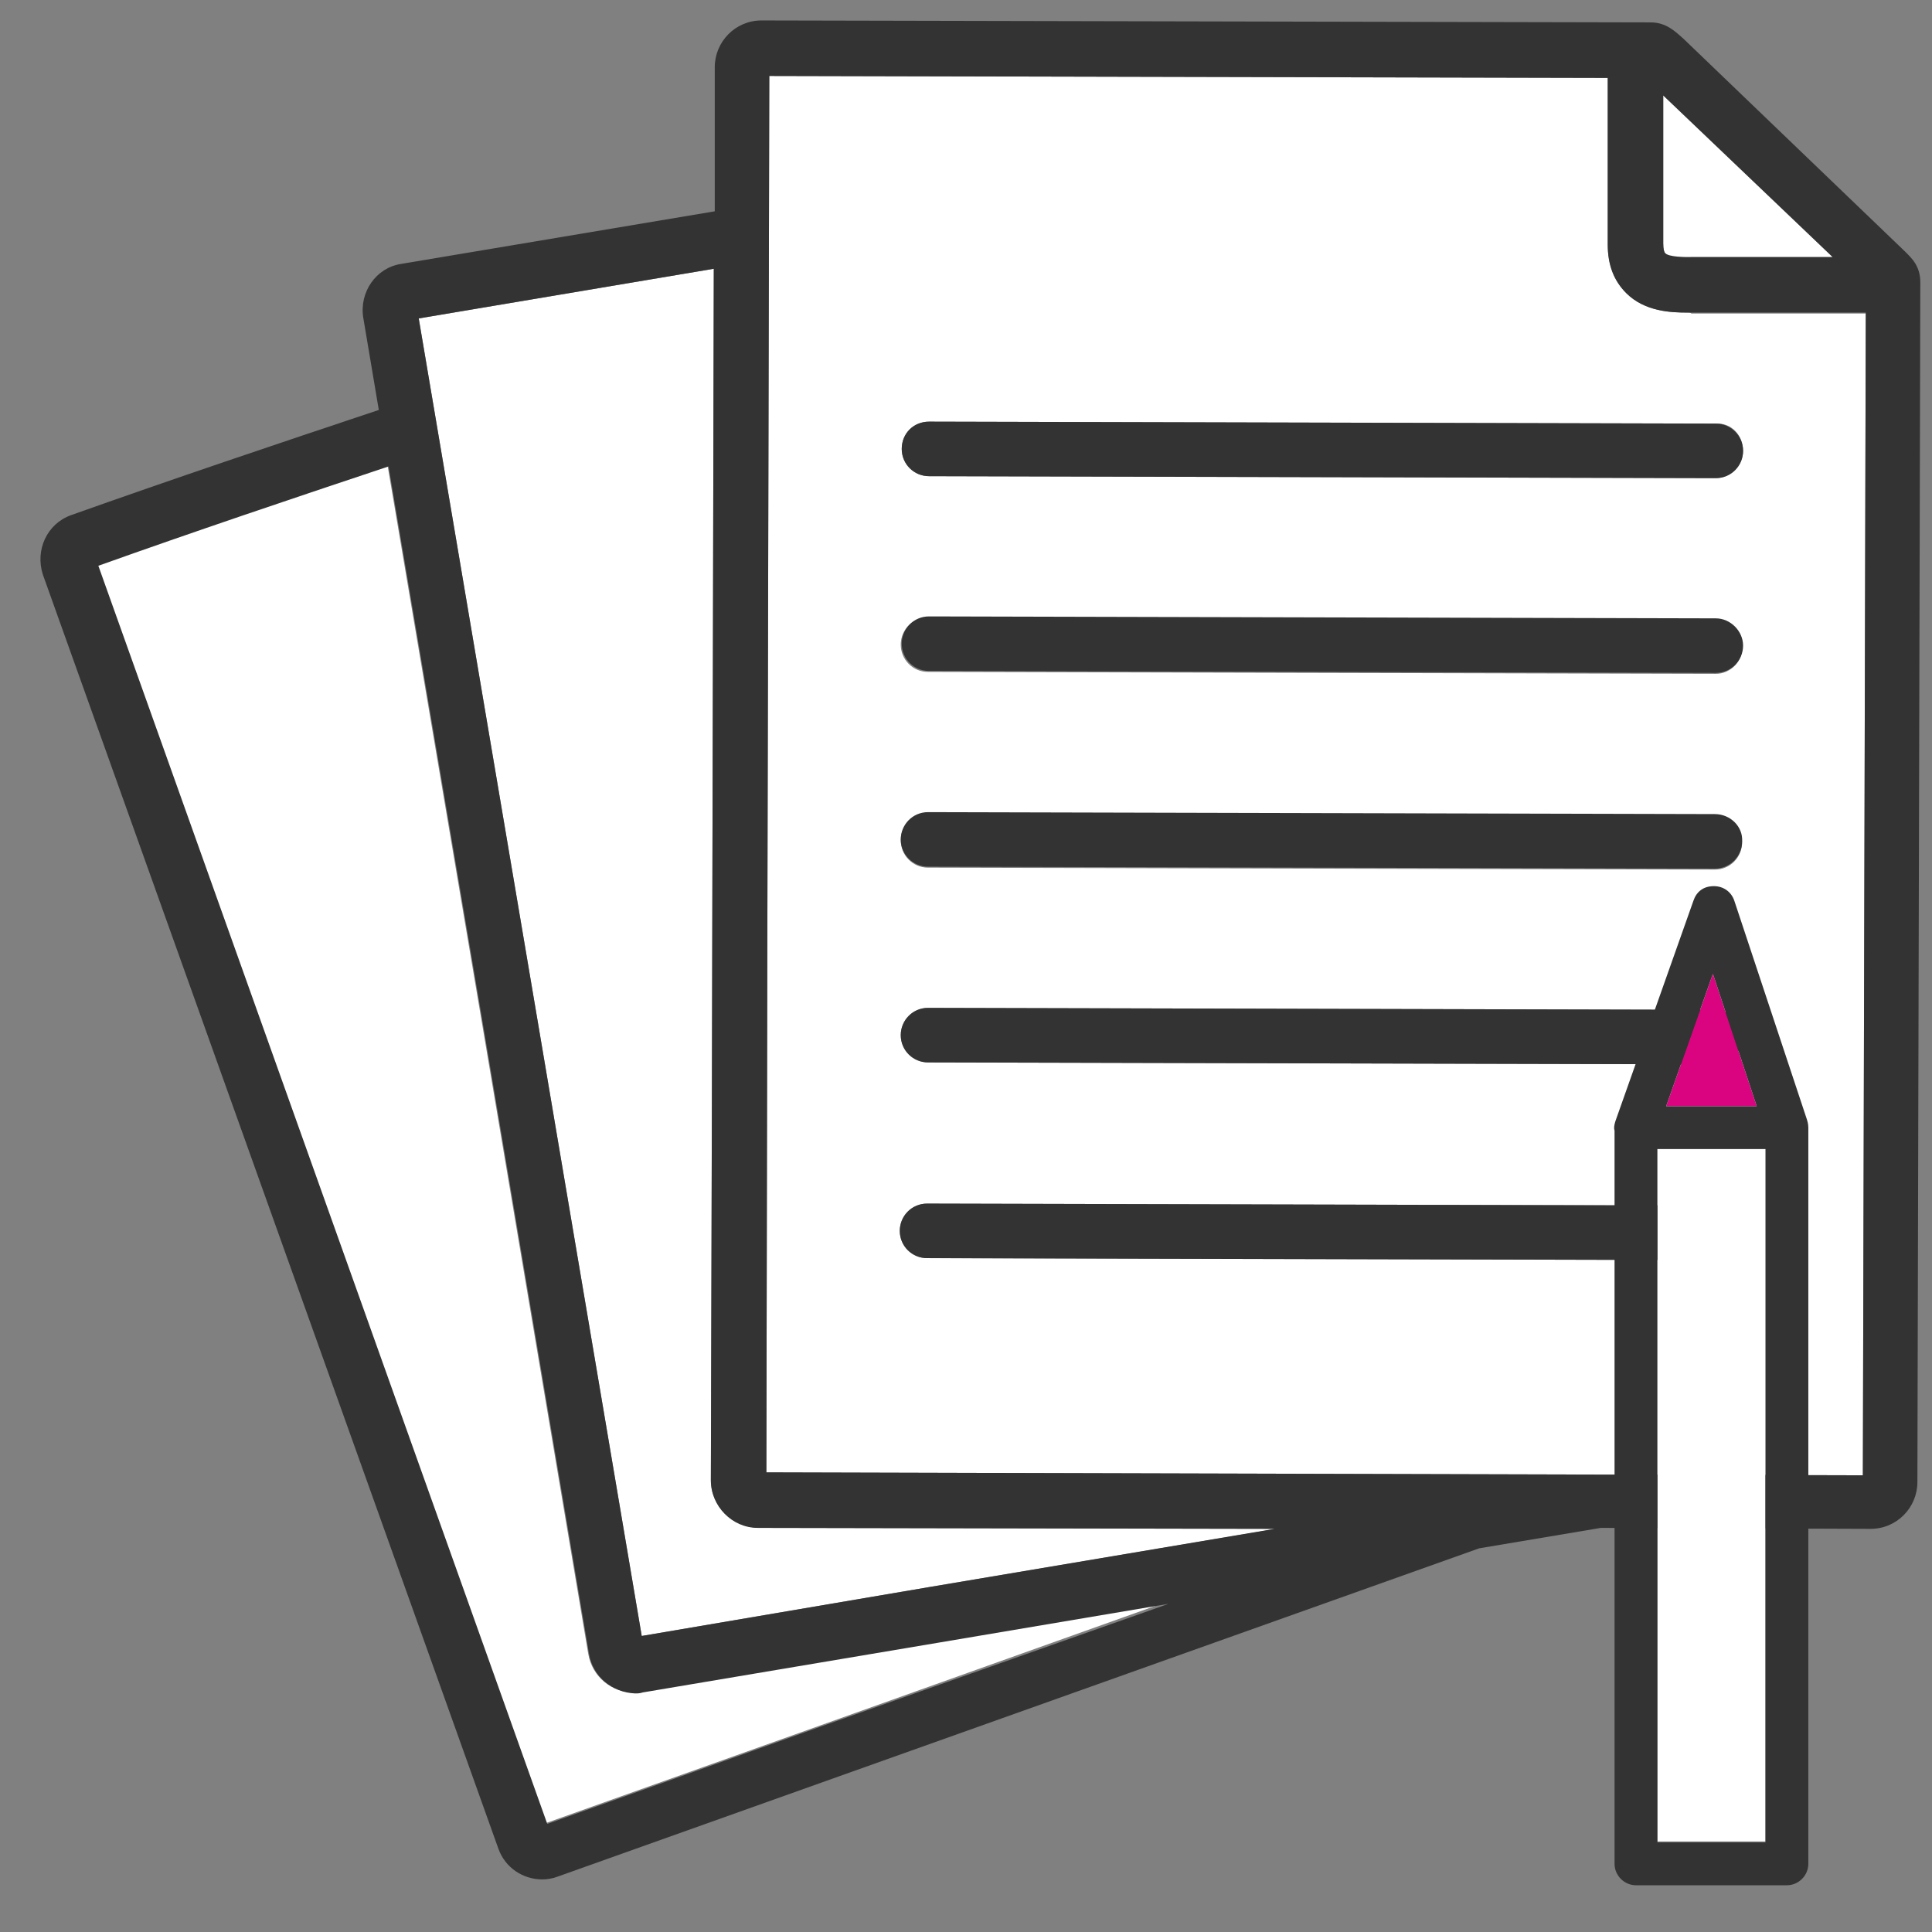 <?xml version="1.0" encoding="UTF-8"?>
<svg xmlns="http://www.w3.org/2000/svg" viewBox="0 0 198.4 198.4">
  <rect x="0" y="0" width="198.4" height="198.4" fill="#808080" stroke="none"/>
  <path d="m173.7 26.4h.4 14.1l-17.4-16.6v15.2c0 .6.1.9.2 1 .4.5 2 .5 2.7.4z" fill="#fff"></path>
  <path d="m73 152 .1-37 .2-87.4-30.3 5.1 12 70.9 10.9 64.4 29.4-5 35.7-6-53.1-.1c-2.7-.1-4.9-2.2-4.9-4.9z" fill="#fff"></path>
  <path d="m65.9 173.7c-.3 0-.5.1-.8.1-2.3 0-4.3-1.6-4.7-4l-11-65.3-9.6-56.7c-9.9 3.3-20 6.7-29.8 10.2l46.1 129.2 28.1-10 35.6-12.7-23.7 4z" fill="#fff"></path>
  <path d="m173.3 32.1c-1.7 0-4.4-.1-6.3-2-1.2-1.2-1.9-2.9-1.9-5v-17.1l-86.1-.2-.2 88.3-.1 55.1 112.6.3.3-119.3h-17.9c-.1-.1-.3-.1-.4-.1zm2.7 97.3-80.8-.2c-1.6 0-2.8-1.3-2.8-2.8 0-1.6 1.3-2.8 2.8-2.8l80.8.2c1.6 0 2.8 1.3 2.8 2.8.1 1.6-1.2 2.8-2.8 2.8zm.1-20.1-80.8-.2c-1.6 0-2.8-1.3-2.8-2.8 0-1.6 1.3-2.8 2.8-2.8l80.8.2c1.6 0 2.8 1.3 2.8 2.8 0 1.6-1.3 2.8-2.8 2.8zm0-20-80.8-.2c-1.6 0-2.8-1.3-2.8-2.8 0-1.6 1.3-2.8 2.8-2.8l80.8.2c1.6 0 2.8 1.3 2.8 2.8s-1.2 2.8-2.8 2.8zm.1-20.1-80.9-.2c-1.6 0-2.8-1.3-2.8-2.8 0-1.6 1.3-2.8 2.8-2.8l80.8.2c1.6 0 2.8 1.3 2.8 2.8.1 1.5-1.2 2.8-2.7 2.8zm2.8-22.9c0 1.6-1.3 2.8-2.8 2.8l-80.8-.2c-1.6 0-2.8-1.3-2.8-2.8 0-1.6 1.3-2.8 2.8-2.8l80.8.2c1.6-.1 2.8 1.2 2.8 2.8z" fill="#fff"></path>
  <g fill="#333">
    <path d="m195.6 25.8c-.1-.1-22.7-21.8-22.7-21.8-.9-.8-1.8-1.7-3.4-1.7l-91.3-.2c-2.7 0-4.8 2.2-4.8 4.8v14.8l-32.2 5.4c-2.6.4-4.3 2.9-3.9 5.5l1.6 9.5c-10.5 3.5-21.2 7.1-31.6 10.8-2.5.9-3.7 3.6-2.9 6.1l46.8 130.9c.7 1.9 2.5 3.1 4.5 3.1.5 0 1.1-.1 1.6-.3l28.9-10.3 65.7-23.4 12.5-2.1 27.7.1c2.7 0 4.8-2.2 4.8-4.8l.3-123.2c0-1.7-.9-2.5-1.6-3.2zm-24.8-16 17.4 16.6h-14.1-.4c-.7 0-2.3 0-2.7-.4-.1-.1-.2-.4-.2-1zm-86.5 167.5-28.1 10-46.1-129.2c9.8-3.5 19.9-6.9 29.8-10.2l9.6 56.7 11 65.3c.4 2.3 2.4 3.9 4.7 4 .3 0 .5 0 .8-.1l30.3-5.1 23.7-4zm11-14.3-29.4 5-10.9-64.4-12-70.9 30.3-5.1-.2 87.4-.1 37c0 2.7 2.2 4.9 4.8 4.9l53.1.1zm96-11.5-112.6-.3.1-55.1.2-88.3 86.1.2v17.1c0 2.1.6 3.7 1.9 5 1.9 1.9 4.6 2 6.3 2h.4 17.9z"></path>
    <path d="m92.6 46.1c0 1.6 1.3 2.8 2.8 2.8l80.8.2c1.6 0 2.8-1.3 2.8-2.8 0-1.6-1.3-2.8-2.8-2.8l-80.8-.2c-1.6 0-2.8 1.2-2.8 2.8z"></path>
    <path d="m176.2 63.5-80.8-.2c-1.6 0-2.8 1.3-2.8 2.8 0 1.6 1.3 2.8 2.8 2.8l80.8.2c1.6 0 2.8-1.3 2.8-2.8s-1.3-2.8-2.8-2.8z"></path>
    <path d="m176.1 83.6-80.8-.2c-1.6 0-2.8 1.3-2.8 2.8 0 1.6 1.3 2.8 2.8 2.8l80.8.2c1.6 0 2.8-1.3 2.8-2.8.1-1.5-1.2-2.8-2.8-2.8z"></path>
    <path d="m176.1 103.7-80.8-.2c-1.6 0-2.8 1.3-2.8 2.8 0 1.6 1.3 2.8 2.8 2.8l80.8.2c1.6 0 2.8-1.3 2.8-2.8s-1.3-2.8-2.8-2.8z"></path>
    <path d="m176 123.8-80.8-.2c-1.6 0-2.8 1.3-2.8 2.8 0 1.6 1.3 2.8 2.8 2.8l80.8.2c1.6 0 2.8-1.3 2.8-2.8.1-1.5-1.2-2.8-2.8-2.8z"></path>
  </g>
  <path d="m170.2 118h11.1v71.1h-11.1z" fill="#fff"></path>
  <path d="m175.9 100-4.8 13.6h9.3z" fill="#db0480"></path>
  <path d="m178.1 92.5c-.3-.9-1.1-1.5-2.1-1.5-1.1 0-1.8.6-2.1 1.5l-8 22.6c-.1.3-.2.7-.1 1v75.3c0 1.2 1 2.2 2.2 2.2h15.5c1.2 0 2.2-1 2.2-2.2v-75.6c0-.4-.1-.7-.2-1zm-2.2 7.5 4.5 13.6h-9.3zm5.4 89.2h-11.1v-71.2h11.1z" fill="#333"></path>
</svg>
